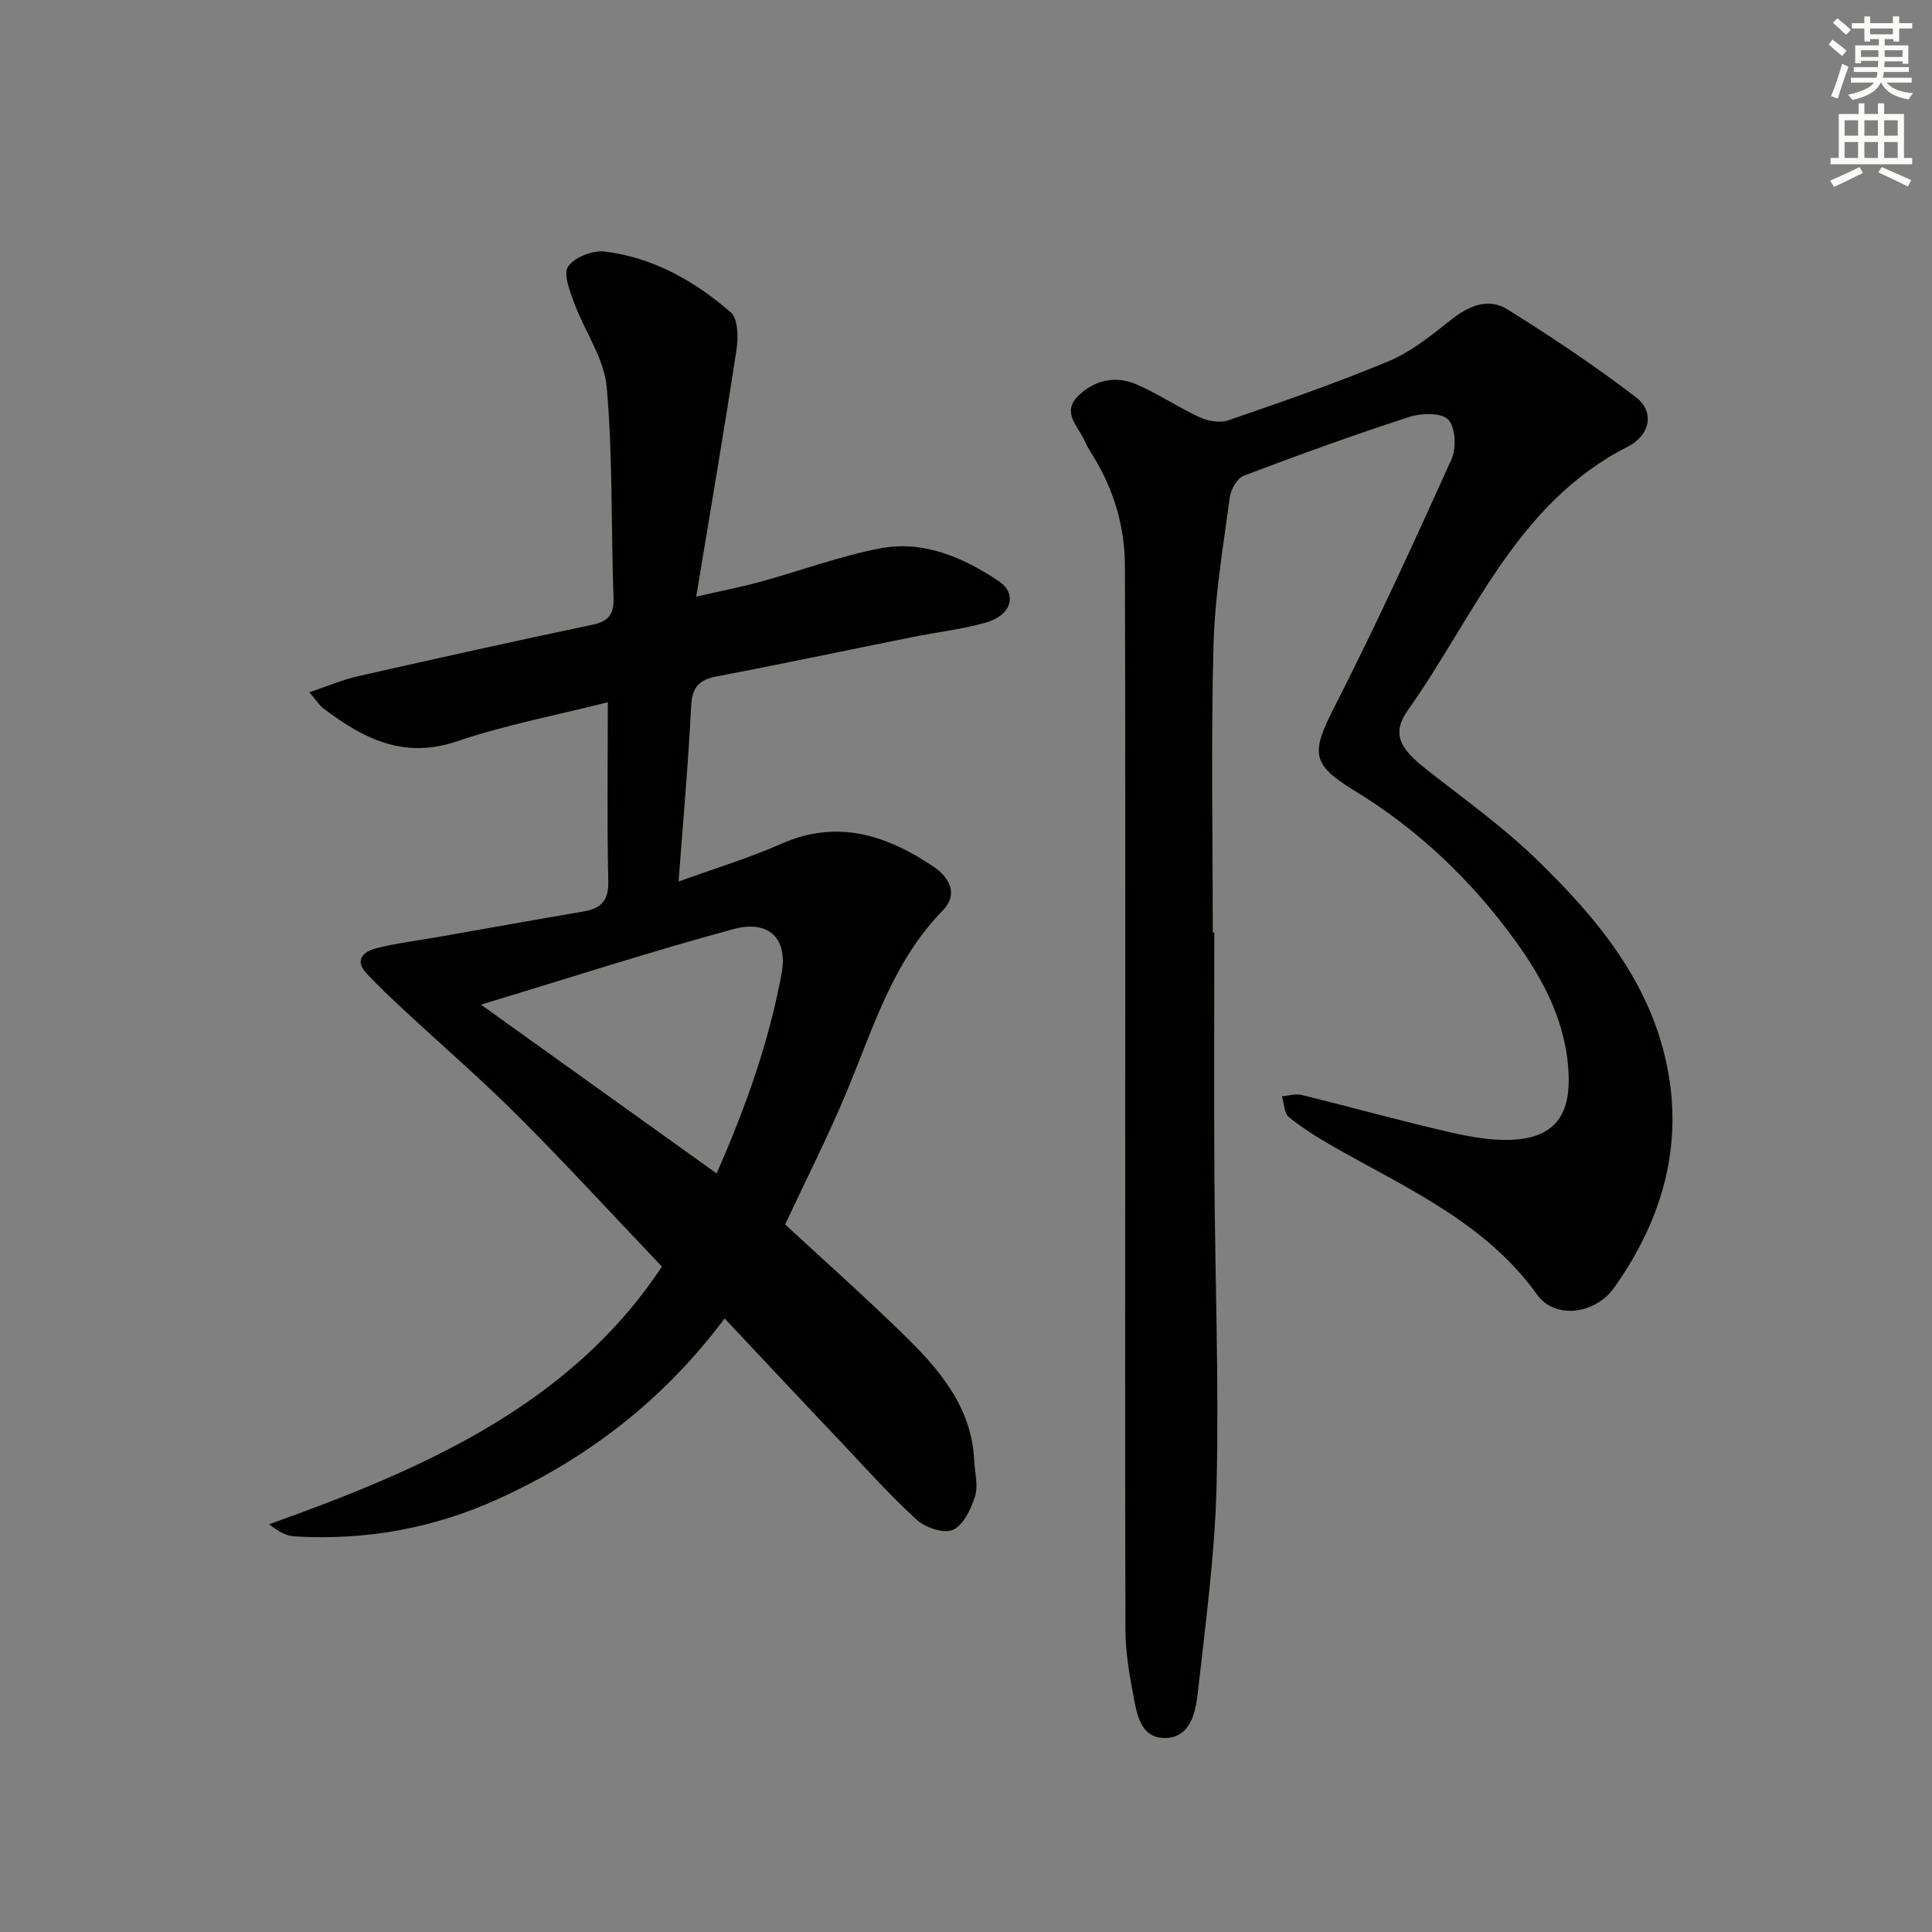 <svg enable-background="new 0 0 400 400" viewBox="0 0 400 400" xmlns="http://www.w3.org/2000/svg"><rect x="0" y="0" width="400" height="400" fill="#808080" stroke="none"/><path d="m150.03 272.97c-12.7 16.94-28.35 28.95-46.89 37.38-13.47 6.12-27.54 8.62-42.23 7.74-1.73-.1-3.4-1.1-5.19-2.51 32.04-11.44 62.42-24.73 81.32-53.35-10.18-10.69-19.73-21.11-29.72-31.1-7.64-7.65-15.85-14.73-23.77-22.1-2.63-2.44-5.24-4.92-7.69-7.53-2.55-2.72-.55-4.49 1.86-5.12 4.32-1.12 8.79-1.65 13.2-2.42 9.97-1.76 19.92-3.55 29.9-5.25 3.65-.62 5.22-2.26 5.12-6.3-.28-12.12-.1-24.25-.1-37.02-10.02 2.54-20.9 4.61-31.29 8.11-11.06 3.73-19.39-.64-27.6-6.83-.77-.58-1.3-1.47-2.9-3.34 3.78-1.27 6.83-2.59 10.02-3.31 16.18-3.67 32.38-7.27 48.61-10.68 3.49-.73 4.46-2.31 4.34-5.77-.52-14.47-.13-29-1.4-43.4-.53-5.95-4.56-11.54-6.72-17.4-.91-2.47-2.33-6.07-1.27-7.6 1.33-1.93 5.1-3.39 7.58-3.09 10 1.22 18.6 6.1 26.08 12.58 1.52 1.32 1.58 5.18 1.2 7.7-2.54 16.66-5.39 33.27-8.35 51.17 5.48-1.26 9.44-2.02 13.33-3.09 8.31-2.28 16.47-5.34 24.91-6.93 8.9-1.67 17.06 1.93 24.34 6.77 4.06 2.7 2.68 7.15-2.67 8.64-4.94 1.38-10.1 1.97-15.14 2.98-13.51 2.71-26.98 5.57-40.52 8.14-3.74.71-5.1 2.3-5.3 6.19-.58 11.75-1.64 23.48-2.6 36.29 7.48-2.72 14.55-4.85 21.26-7.82 11.6-5.12 21.71-1.83 31.41 4.65 3.46 2.31 5.32 5.8 2.01 9.18-10.14 10.37-14.21 23.77-19.52 36.66-3.97 9.64-8.73 18.96-13.09 28.32 8.04 7.45 16.37 14.85 24.33 22.61 7.44 7.26 14.28 15.03 14.81 26.26.12 2.49.87 5.17.17 7.41-.82 2.63-2.4 5.97-4.57 6.95-1.87.84-5.72-.45-7.51-2.09-5.64-5.16-10.75-10.89-16.01-16.46-7.79-8.19-15.51-16.44-23.75-25.22zm-50.46-64.97c16.83 12.05 32.58 23.33 48.8 34.95 6-13.63 10.82-27.18 13.45-41.38 1.35-7.3-2.67-11.19-9.97-9.21-17.21 4.67-34.2 10.18-52.28 15.64z" fill="#010100"/><path d="m251.41 193.06c0 16.82-.08 33.65.02 50.47.13 21.31.96 42.63.45 63.92-.34 14.4-2.3 28.77-3.9 43.11-.45 4.01-1.53 9.14-6.64 9.27-5.3.13-5.98-5.05-6.74-9.07-.84-4.39-1.58-8.87-1.59-13.32-.11-40.27-.04-80.55-.04-120.82 0-33.15.03-66.31-.07-99.46-.02-8.13-2.28-15.73-6.55-22.7-.61-.99-1.27-1.98-1.72-3.04-1.27-3.02-4.9-5.96-1.47-9.38 3.27-3.27 7.67-4.35 11.99-2.52 4.57 1.94 8.73 4.81 13.25 6.88 1.73.8 4.2 1.21 5.92.62 11.13-3.84 22.29-7.69 33.15-12.22 4.64-1.94 8.79-5.28 12.79-8.46 3.72-2.96 7.77-4.83 11.87-2.27 9.11 5.69 18.09 11.67 26.61 18.2 3.81 2.92 3.03 7.79-1.79 10.24-22.98 11.69-31.72 35.12-45.4 54.43-3.4 4.8-1.95 7.83 3.52 12.15 7.69 6.08 15.76 11.8 22.79 18.58 12.91 12.46 24.37 26.19 27.58 44.64 2.84 16.28-1.84 31.03-11.21 44.24-4.04 5.7-12.36 6.55-15.94 1.55-10.78-15.05-27.14-22.09-42.39-30.81-3.15-1.8-6.27-3.74-9.07-6.02-.99-.8-.97-2.84-1.41-4.31 1.37-.1 2.83-.56 4.11-.25 10.14 2.49 20.21 5.3 30.38 7.64 4.44 1.02 9.13 1.91 13.62 1.6 7.93-.53 11.4-4.7 11.25-12.76-.2-10.74-4.89-19.91-11.02-28.37-9.08-12.53-20.08-23.05-33.36-31.14-9.01-5.49-8.92-7.88-4.14-17.27 8.59-16.86 16.48-34.09 24.27-51.34 1.04-2.3.82-6.61-.69-8.19-1.42-1.48-5.59-1.37-8.1-.55-11.51 3.74-22.9 7.86-34.22 12.16-1.37.52-2.69 2.83-2.9 4.45-1.36 10.19-3.11 20.41-3.38 30.66-.52 19.81-.15 39.65-.15 59.47.09-.01.2-.01.32-.01z" fill="#010100"/><g fill="#fbfcfa"><path d="m378.6 9.2.8-1c.9.7 1.9 1.4 2.9 2.3l-.9 1.1c-1.1-.9-2-1.7-2.8-2.4zm.5 10.7c.9-2.1 1.6-4.3 2.3-6.7.4.2.8.4 1.3.6-.7 2.1-1.5 4.2-2.2 6.6zm.4-15.2.9-.9c1 .8 2 1.6 2.8 2.4l-1 1c-1-.9-1.9-1.8-2.7-2.5zm12.5-1.3h1.2v1.4h2.7v1.1h-2.7v2.7h-1.2v-.5h-1.8v1.3h4.9v3.8h-1.2v-.5h-3.7c0 .4-.1.9-.1 1.2h5.1v1h-5.2c0 .5-.1.9-.2 1.2h6v1h-5.2c1.1 1.3 2.9 2 5.5 2.2-.4.4-.7.8-.9 1.3-2.9-.5-4.8-1.6-5.7-3.5h-.1c-.8 1.7-2.7 2.9-5.9 3.6-.2-.4-.6-.8-.9-1.1 2.8-.6 4.6-1.4 5.4-2.5h-4.8v-1h5.3c.1-.3.2-.7.2-1.2h-4.9v-1h5c0-.4 0-.8.1-1.3h-3.6v.5h-1.2v-3.7h4.9v-1.3h-1.8v.5h-1.2v-2.7h-2.6v-1.1h2.6v-1.4h1.2v1.4h4.7v-1.4zm-6.7 8.4h3.6c0-.4 0-.9 0-1.4h-3.6zm1.9-4.7h4.7v-1.2h-4.7zm6.7 3.3h-3.7v1.4h3.7z"/><path d="m384.7 21.4h1.3v2.2h2.8v-2.2h1.3v2.2h4.1v9.1h1.7v1.3h-16.9v-1.3h1.7v-9.1h4.1v-2.2zm.3 13.2.7 1.2c-1.8.9-3.8 1.9-6 2.9-.2-.4-.5-.8-.8-1.3 2.4-1 4.4-2 6.1-2.8zm-3.1-6.5h2.8v-3.2h-2.8zm0 4.6h2.8v-3.3h-2.8zm4.1-4.6h2.8v-3.2h-2.8zm0 4.6h2.8v-3.3h-2.8v3.2zm3.6 1.9c2.1.9 4.1 1.8 6.1 2.7l-.7 1.3c-2.2-1.1-4.2-2-6.1-2.9zm3.3-9.7h-2.8v3.2h2.8zm-2.8 7.8h2.8v-3.3h-2.8z"/></g></svg>